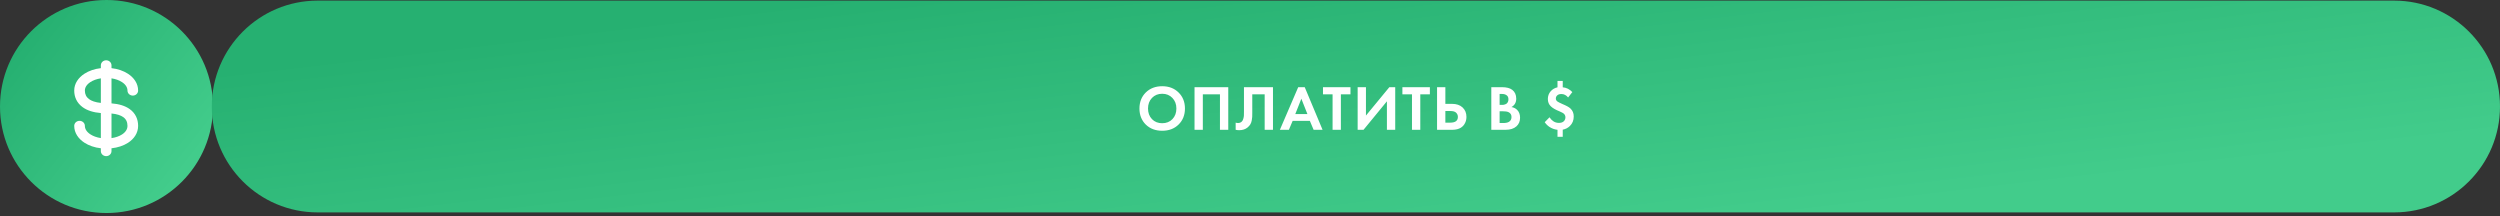 <?xml version="1.0" encoding="UTF-8"?> <svg xmlns="http://www.w3.org/2000/svg" width="543" height="47" viewBox="0 0 543 47" fill="none"><rect x="0" y="0" width="543" height="47" fill="#333333" stroke="none"/><g clip-path="url(#clip0_36_65)"><path d="M23.133 46.267C35.91 46.267 46.267 35.91 46.267 23.133C46.267 10.357 35.91 0 23.133 0C10.357 0 0 10.357 0 23.133C0 35.91 10.357 46.267 23.133 46.267Z" fill="url(#paint0_linear_36_65)"></path><path d="M520 0.133H69C56.297 0.133 46 10.431 46 23.133C46 35.836 56.297 46.133 69 46.133H520C532.703 46.133 543 35.836 543 23.133C543 10.431 532.703 0.133 520 0.133Z" fill="url(#paint1_linear_36_65)"></path><path d="M248.863 20.087C249.788 19.181 250.977 18.727 252.43 18.727C253.883 18.727 255.067 19.181 255.983 20.087C256.909 20.994 257.371 22.156 257.371 23.571C257.371 24.987 256.909 26.148 255.983 27.055C255.067 27.953 253.883 28.402 252.43 28.402C250.977 28.402 249.788 27.953 248.863 27.055C247.947 26.148 247.489 24.987 247.489 23.571C247.489 22.156 247.947 20.994 248.863 20.087ZM250.209 25.875C250.783 26.468 251.523 26.764 252.43 26.764C253.337 26.764 254.077 26.468 254.651 25.875C255.224 25.274 255.511 24.506 255.511 23.571C255.511 22.637 255.22 21.869 254.637 21.267C254.063 20.666 253.328 20.365 252.43 20.365C251.532 20.365 250.792 20.666 250.209 21.267C249.635 21.869 249.349 22.637 249.349 23.571C249.349 24.506 249.635 25.274 250.209 25.875ZM259.451 18.935H266.779V28.193H264.975V20.49H261.255V28.193H259.451V18.935ZM270.189 18.935H276.491V28.193H274.686V20.49H271.994V24.598C271.994 24.95 271.989 25.214 271.98 25.39C271.971 25.565 271.938 25.815 271.883 26.139C271.827 26.463 271.725 26.75 271.577 27C271.429 27.24 271.235 27.462 270.994 27.666C270.513 28.073 269.898 28.277 269.148 28.277C268.889 28.277 268.635 28.249 268.385 28.193V26.639C268.57 26.694 268.741 26.722 268.898 26.722C269.232 26.722 269.509 26.611 269.731 26.389C269.879 26.241 269.986 26.037 270.051 25.778C270.125 25.519 270.166 25.297 270.175 25.112C270.185 24.927 270.189 24.636 270.189 24.238V18.935ZM285.317 28.193L284.499 26.25H280.765L279.946 28.193H277.989L281.972 18.935H283.388L287.261 28.193H285.317ZM281.334 24.779H283.971L282.652 21.448L281.334 24.779ZM293.321 20.49H291.239V28.193H289.435V20.49H287.353V18.935H293.321V20.49ZM294.881 18.935H296.685V25.098L301.765 18.935H303.042V28.193H301.238V22.003L296.158 28.193H294.881V18.935ZM310.569 20.49H308.487V28.193H306.682V20.49H304.6V18.935H310.569V20.49ZM312.128 28.193V18.935H313.933V22.558H315.376C316.339 22.558 317.097 22.812 317.653 23.322C318.226 23.849 318.513 24.538 318.513 25.39C318.513 26.019 318.347 26.574 318.014 27.055C317.495 27.814 316.621 28.193 315.39 28.193H312.128ZM313.933 24.113V26.639H314.988C316.098 26.639 316.653 26.222 316.653 25.39C316.653 25.038 316.528 24.737 316.279 24.487C316.038 24.238 315.617 24.113 315.015 24.113H313.933ZM323.913 18.935H326.204C327.212 18.935 327.966 19.13 328.466 19.518C329.04 19.962 329.327 20.601 329.327 21.434C329.327 22.257 328.98 22.863 328.286 23.252C328.757 23.326 329.16 23.52 329.493 23.835C329.937 24.261 330.159 24.839 330.159 25.57C330.159 26.347 329.896 26.972 329.368 27.444C328.804 27.944 328.022 28.193 327.022 28.193H323.913V18.935ZM325.718 20.407V22.78H326.231C326.324 22.78 326.407 22.78 326.481 22.78C326.564 22.771 326.68 22.743 326.828 22.697C326.985 22.651 327.115 22.59 327.217 22.516C327.328 22.433 327.425 22.313 327.508 22.156C327.592 21.989 327.633 21.795 327.633 21.573C327.633 21.175 327.504 20.883 327.245 20.698C326.985 20.504 326.652 20.407 326.245 20.407H325.718ZM325.718 24.168V26.722H326.495C327.032 26.722 327.444 26.639 327.73 26.472C328.11 26.25 328.299 25.894 328.299 25.404C328.299 24.904 328.073 24.552 327.619 24.349C327.36 24.228 326.948 24.168 326.384 24.168H325.718ZM338.289 17.575H339.427V18.963C339.816 18.991 340.195 19.097 340.565 19.282C340.945 19.486 341.259 19.727 341.509 20.004L340.593 21.17C340.186 20.67 339.7 20.421 339.136 20.421C338.719 20.421 338.405 20.532 338.192 20.754C338.016 20.93 337.928 21.147 337.928 21.406C337.928 21.665 338.048 21.883 338.289 22.058C338.428 22.16 338.807 22.35 339.427 22.628C339.473 22.646 339.58 22.692 339.746 22.766C339.922 22.84 340.052 22.901 340.135 22.947C340.218 22.984 340.325 23.039 340.454 23.113C340.593 23.178 340.713 23.252 340.815 23.335C340.917 23.409 341.014 23.488 341.107 23.571C341.579 24.015 341.815 24.589 341.815 25.292C341.815 26.134 341.537 26.824 340.982 27.361C340.565 27.777 340.047 28.045 339.427 28.166V29.72H338.289V28.193C337.641 28.119 337.054 27.907 336.526 27.555C336.128 27.287 335.791 26.949 335.513 26.542L336.554 25.473C336.804 25.843 337.068 26.121 337.345 26.306C337.697 26.565 338.118 26.694 338.608 26.694C339.062 26.694 339.413 26.574 339.663 26.333C339.894 26.102 340.01 25.815 340.01 25.473C340.01 25.195 339.904 24.941 339.691 24.709C339.58 24.589 339.247 24.409 338.692 24.168C337.859 23.835 337.243 23.479 336.846 23.099C336.411 22.692 336.193 22.16 336.193 21.503C336.193 20.846 336.401 20.282 336.818 19.81C337.216 19.375 337.706 19.093 338.289 18.963V17.575Z" fill="white"></path><path fill-rule="evenodd" clip-rule="evenodd" d="M24.218 14.19C24.218 13.585 23.7 13.094 23.061 13.094C22.422 13.094 21.904 13.585 21.904 14.19V14.803C20.551 14.956 19.306 15.379 18.314 16.028C17.041 16.861 16.121 18.124 16.121 19.669C16.121 21.065 16.69 22.361 17.946 23.277C18.937 23.999 20.271 24.423 21.904 24.555V29.993C20.998 29.855 20.216 29.561 19.629 29.177C18.809 28.64 18.434 27.986 18.434 27.339C18.434 26.734 17.917 26.244 17.278 26.244C16.639 26.244 16.121 26.734 16.121 27.339C16.121 28.884 17.041 30.147 18.314 30.98C19.306 31.629 20.551 32.052 21.904 32.205V32.818C21.904 33.423 22.422 33.914 23.061 33.914C23.7 33.914 24.218 33.423 24.218 32.818V32.208C25.562 32.062 26.806 31.659 27.8 31.02C29.09 30.19 30.001 28.921 30.001 27.339C30.001 25.907 29.439 24.602 28.169 23.692C27.175 22.98 25.842 22.576 24.218 22.451V17.015C25.125 17.152 25.906 17.447 26.493 17.831C27.313 18.367 27.688 19.022 27.688 19.669C27.688 20.274 28.206 20.765 28.844 20.765C29.483 20.765 30.001 20.274 30.001 19.669C30.001 18.124 29.081 16.861 27.808 16.028C26.816 15.379 25.571 14.956 24.218 14.803V14.19ZM21.904 17.015C20.998 17.152 20.216 17.447 19.629 17.831C18.809 18.367 18.434 19.022 18.434 19.669C18.434 20.464 18.733 21.085 19.357 21.54C19.872 21.915 20.686 22.231 21.904 22.354V17.015ZM24.218 24.651V29.998C25.133 29.867 25.916 29.583 26.501 29.206C27.304 28.689 27.688 28.04 27.688 27.339C27.688 26.488 27.382 25.876 26.773 25.439C26.26 25.072 25.446 24.768 24.218 24.651Z" fill="white"></path></g><defs><linearGradient id="paint0_linear_36_65" x1="6.083" y1="7.886" x2="41.136" y2="35.241" gradientUnits="userSpaceOnUse"><stop stop-color="#26B071"></stop><stop offset="1" stop-color="#42CC8B"></stop></linearGradient><linearGradient id="paint1_linear_36_65" x1="111.344" y1="7.974" x2="119.748" y2="78.834" gradientUnits="userSpaceOnUse"><stop stop-color="#26B071"></stop><stop offset="1" stop-color="#42CC8B"></stop></linearGradient><clipPath id="clip0_36_65"><rect width="543" height="47" fill="white"></rect></clipPath></defs></svg> 